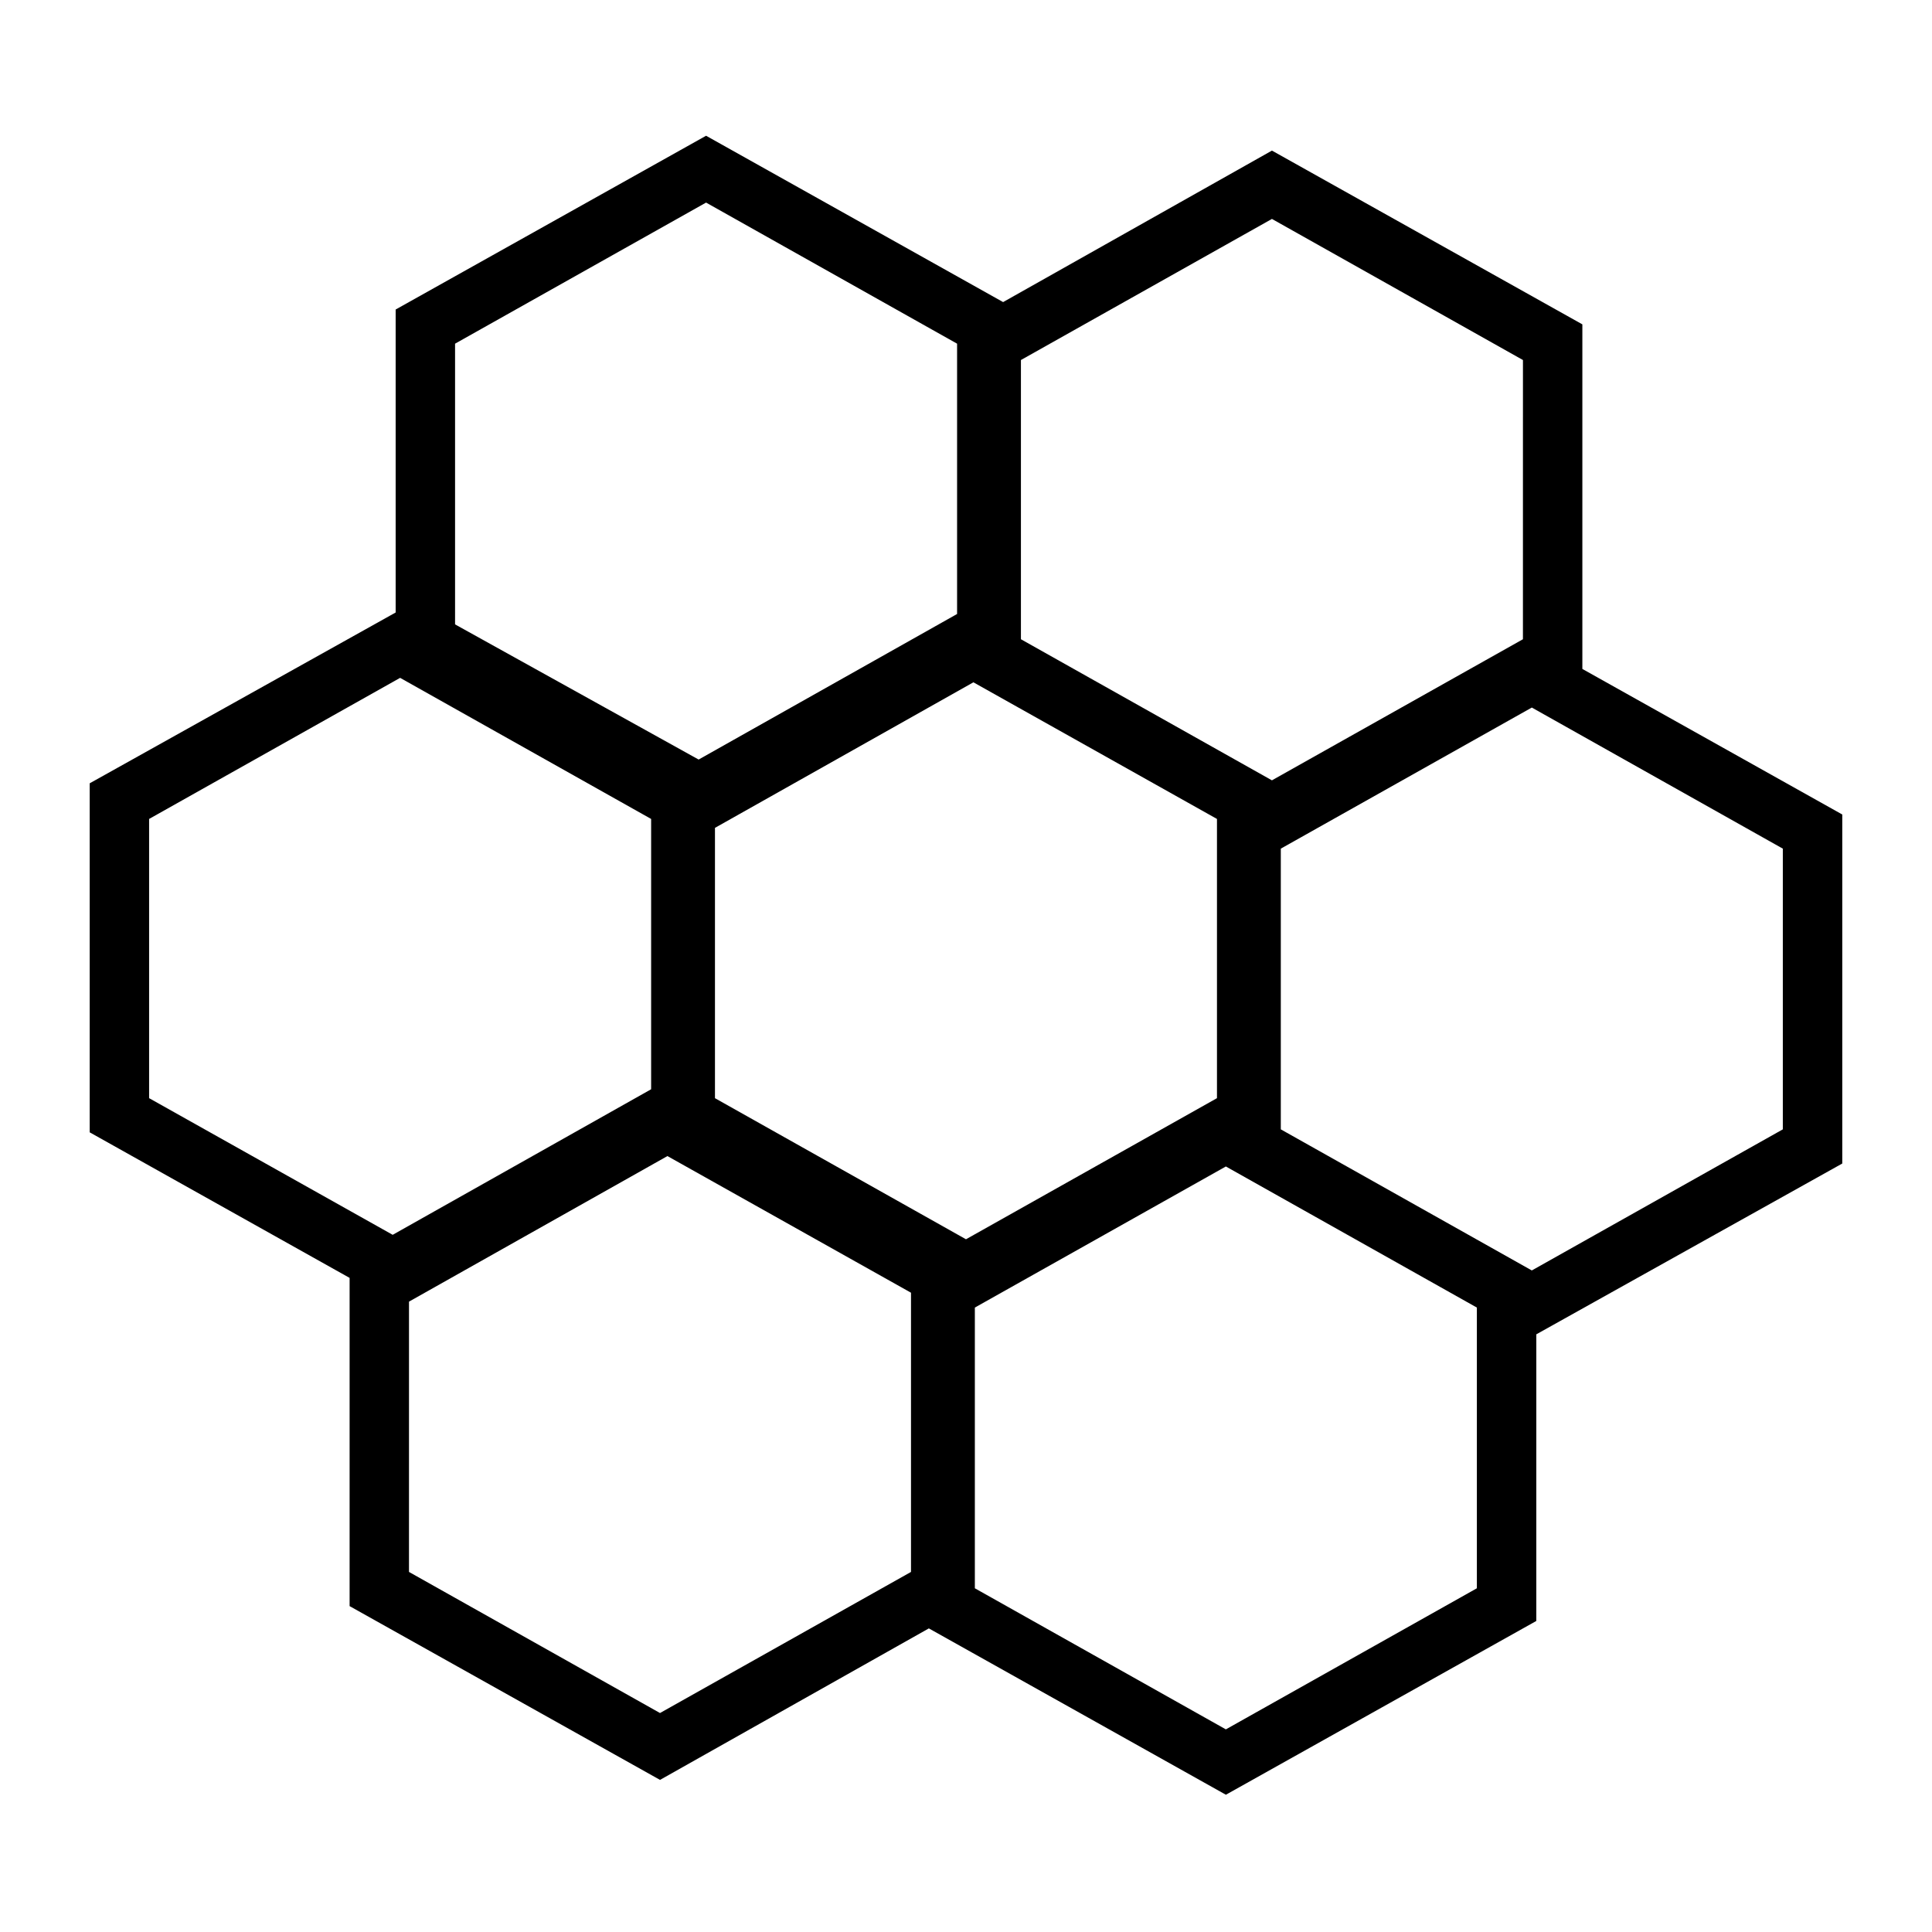 <?xml version="1.0" encoding="UTF-8"?>
<!-- Uploaded to: ICON Repo, www.svgrepo.com, Generator: ICON Repo Mixer Tools -->
<svg fill="#000000" width="800px" height="800px" version="1.1" viewBox="144 144 512 512" xmlns="http://www.w3.org/2000/svg">
 <path d="m632.22 359.85-68.879-38.574v-91.316l-82.262-46.051-71.242 40.148-78.719-44.082-82.266 46.051v80.293l-81.082 45.266v92.496l68.879 38.574v86.984l82.262 46.051 71.242-40.148 78.719 44.082 82.262-46.051 0.004-75.961 81.082-45.266zm-165.71 1.18v73.996l-66.516 37.395-66.52-37.391v-71.637l68.488-38.574zm-51.953-121.62 66.52-37.391 66.52 37.391-0.004 73.996-66.52 37.391-66.516-37.391zm-149.96-4.332 66.52-37.391 66.52 37.391v71.637l-68.492 38.574-64.547-35.82zm-81.082 125.95 66.52-37.391 66.52 37.391v71.637l-68.488 38.574-64.551-36.215zm201.91 199.55-66.52 37.391-66.52-37.391 0.004-71.633 68.488-38.574 64.547 36.211zm149.96 4.332-66.52 37.391-66.52-37.391v-74.391l66.52-37.391 66.52 37.391zm81.082-121.62-66.52 37.391-66.52-37.391v-74.391l66.52-37.391 66.52 37.391z"/>
</svg>